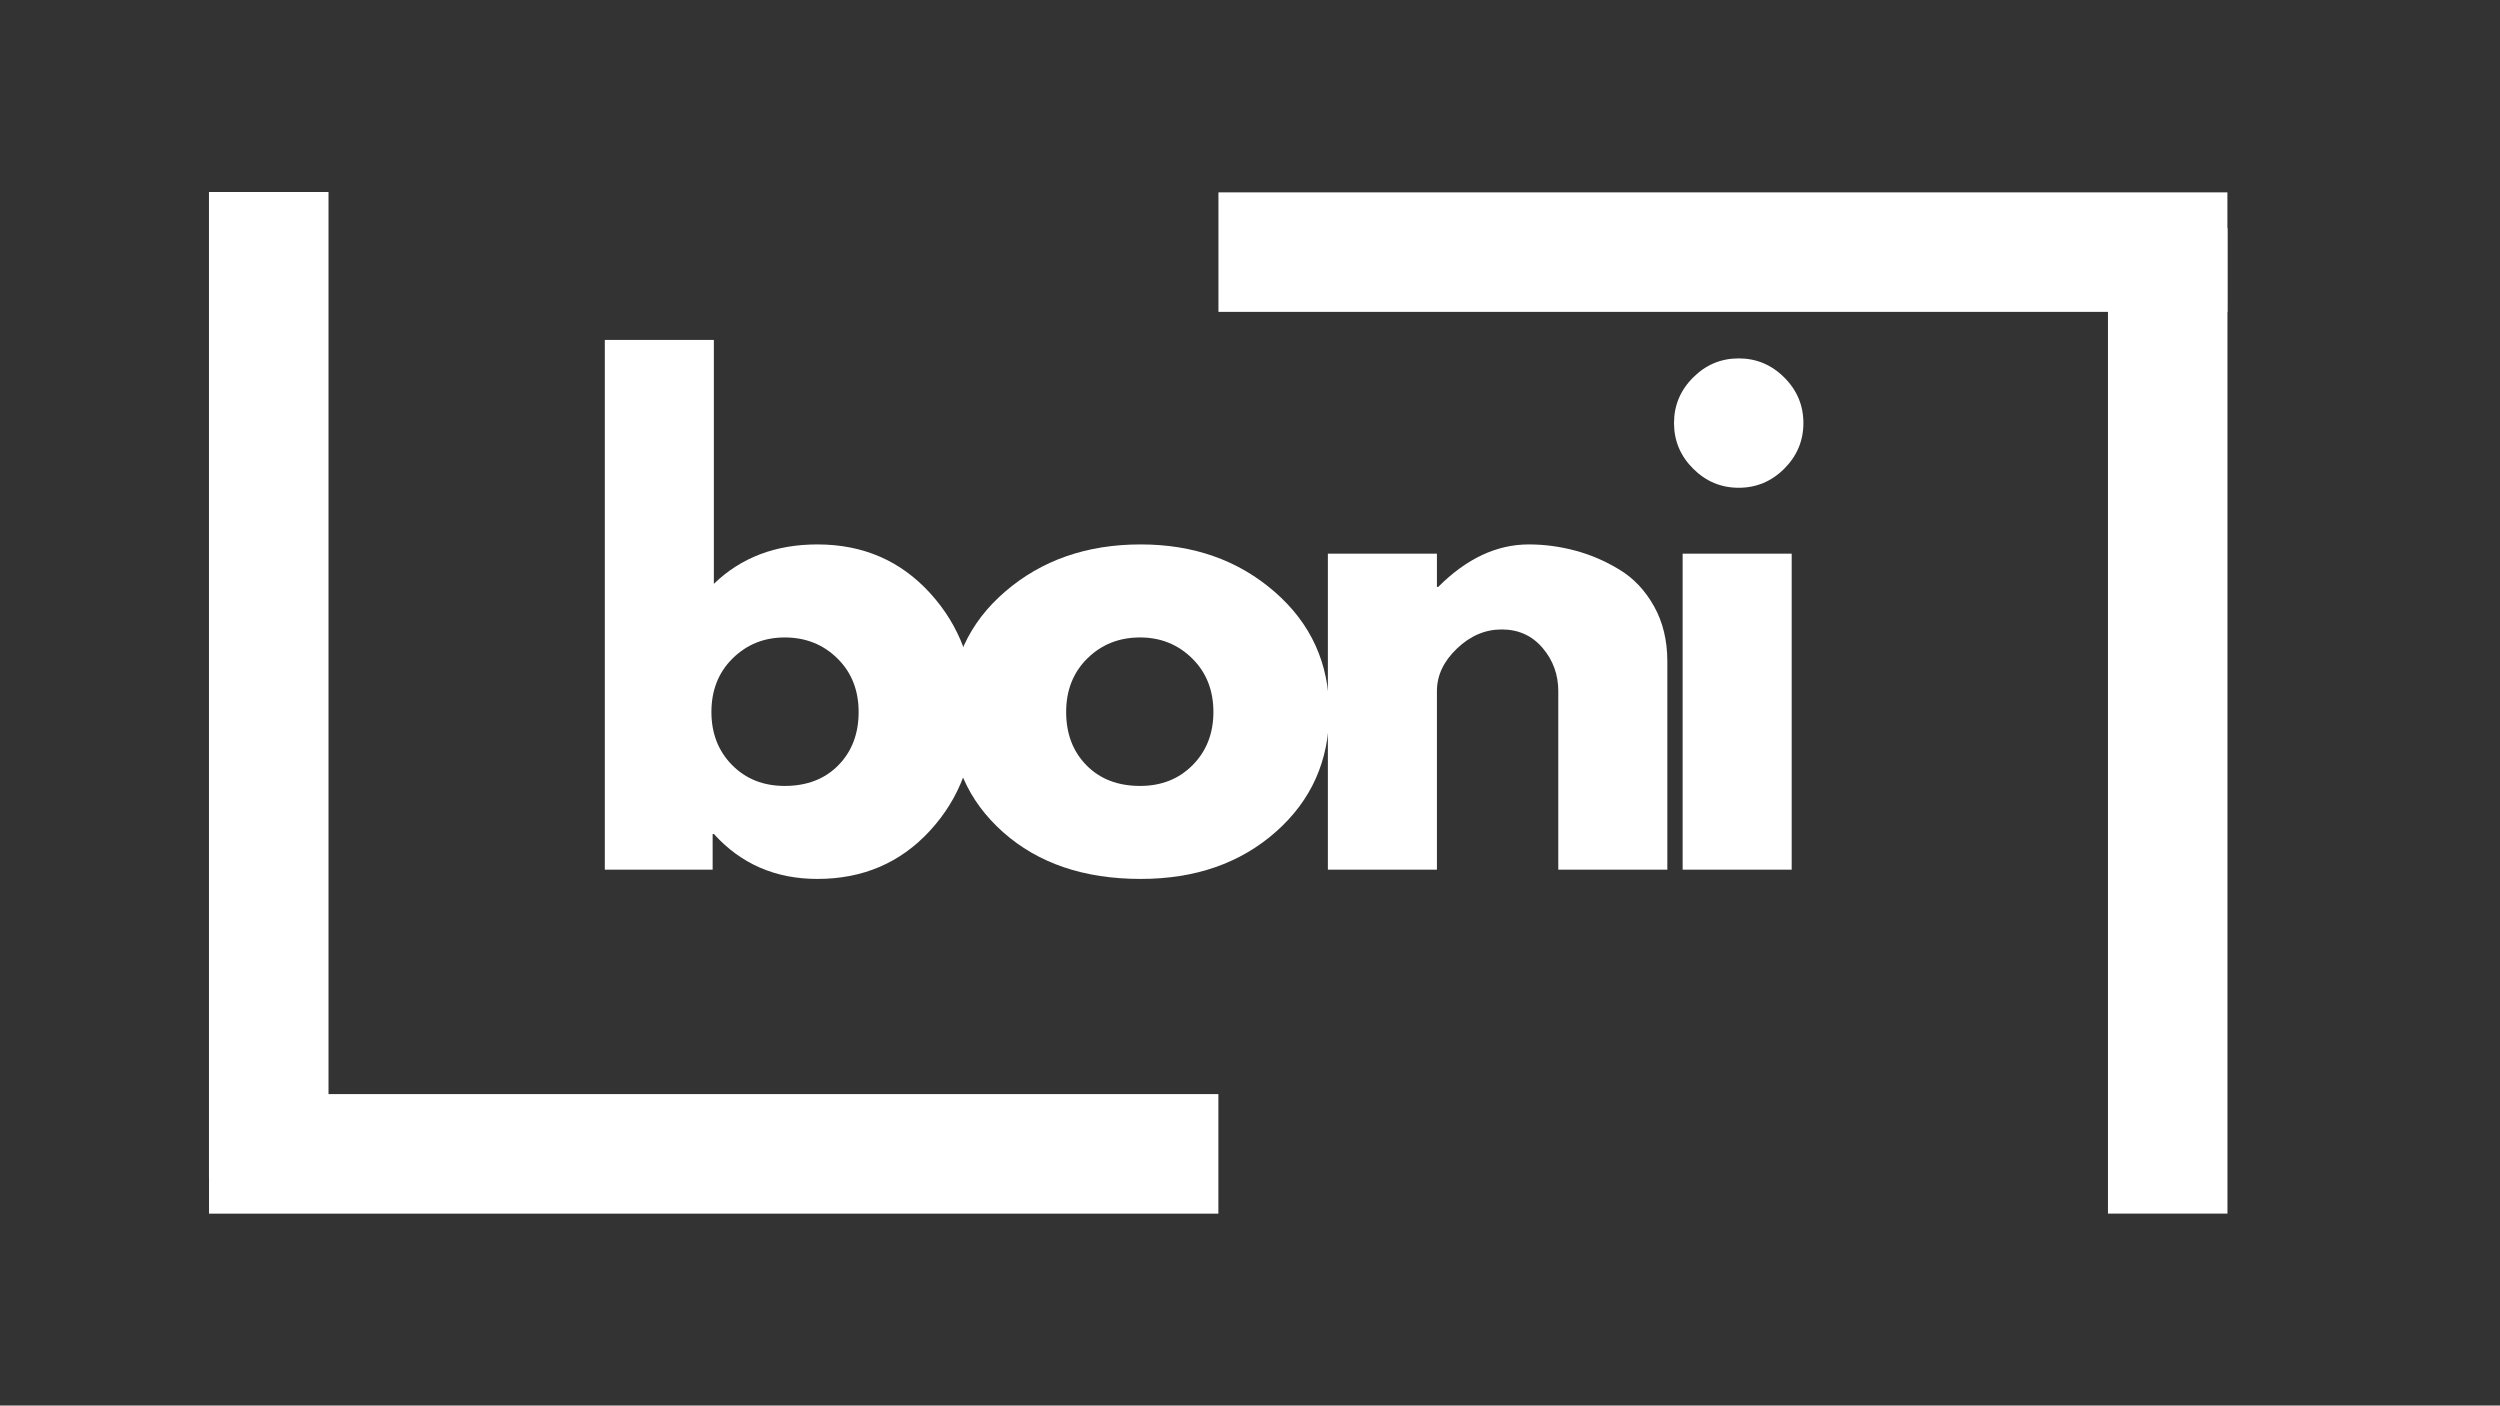 <svg version="1.0" preserveAspectRatio="xMidYMid meet" height="768" viewBox="0 0 1024.5 576" zoomAndPan="magnify" width="1366" xmlns:xlink="http://www.w3.org/1999/xlink" xmlns="http://www.w3.org/2000/svg"><rect x="0" y="0" width="1024.5" height="576" fill="#333333" stroke="none"/><defs><g></g></defs><g fill-opacity="1" fill="#ffffff"><g transform="translate(232.71, 356.402)"><g><path d="M 148.438 -113.344 C 160.562 -100.051 166.625 -83.812 166.625 -64.625 C 166.625 -45.438 160.562 -29.238 148.438 -16.031 C 136.32 -2.82 120.926 3.781 102.25 3.781 C 85.082 3.781 70.941 -2.359 59.828 -14.641 L 59.328 -14.641 L 59.328 0 L 15.141 0 L 15.141 -217.109 L 59.828 -217.109 L 59.828 -117.141 C 70.941 -127.91 85.082 -133.297 102.25 -133.297 C 120.926 -133.297 136.32 -126.645 148.438 -113.344 Z M 110.828 -42.781 C 116.379 -48.426 119.156 -55.707 119.156 -64.625 C 119.156 -73.551 116.25 -80.875 110.438 -86.594 C 104.633 -92.312 97.441 -95.172 88.859 -95.172 C 80.441 -95.172 73.332 -92.312 67.531 -86.594 C 61.727 -80.875 58.828 -73.551 58.828 -64.625 C 58.828 -55.875 61.645 -48.633 67.281 -42.906 C 72.914 -37.188 80.109 -34.328 88.859 -34.328 C 97.953 -34.328 105.273 -37.145 110.828 -42.781 Z M 110.828 -42.781"></path></g></g></g><g fill-opacity="1" fill="#ffffff"><g transform="translate(383.644, 356.402)"><g><path d="M 27.391 -15.406 C 13.004 -28.195 5.812 -44.602 5.812 -64.625 C 5.812 -84.656 13.301 -101.109 28.281 -113.984 C 43.258 -126.859 61.77 -133.297 83.812 -133.297 C 105.52 -133.297 123.82 -126.816 138.719 -113.859 C 153.613 -100.898 161.062 -84.488 161.062 -64.625 C 161.062 -44.77 153.781 -28.406 139.219 -15.531 C 124.664 -2.656 106.195 3.781 83.812 3.781 C 60.582 3.781 41.773 -2.613 27.391 -15.406 Z M 61.969 -86.594 C 56.164 -80.875 53.266 -73.551 53.266 -64.625 C 53.266 -55.707 56.039 -48.426 61.594 -42.781 C 67.145 -37.145 74.469 -34.328 83.562 -34.328 C 92.312 -34.328 99.504 -37.188 105.141 -42.906 C 110.785 -48.633 113.609 -55.875 113.609 -64.625 C 113.609 -73.551 110.703 -80.875 104.891 -86.594 C 99.086 -92.312 91.977 -95.172 83.562 -95.172 C 74.977 -95.172 67.781 -92.312 61.969 -86.594 Z M 61.969 -86.594"></path></g></g></g><g fill-opacity="1" fill="#ffffff"><g transform="translate(529.024, 356.402)"><g><path d="M 15.141 0 L 15.141 -129.516 L 59.828 -129.516 L 59.828 -115.875 L 60.344 -115.875 C 71.945 -127.488 84.316 -133.297 97.453 -133.297 C 103.848 -133.297 110.195 -132.453 116.5 -130.766 C 122.812 -129.086 128.867 -126.477 134.672 -122.938 C 140.484 -119.406 145.195 -114.398 148.812 -107.922 C 152.438 -101.441 154.25 -93.91 154.25 -85.328 L 154.25 0 L 109.562 0 L 109.562 -73.219 C 109.562 -79.945 107.414 -85.832 103.125 -90.875 C 98.832 -95.926 93.238 -98.453 86.344 -98.453 C 79.602 -98.453 73.5 -95.844 68.031 -90.625 C 62.562 -85.406 59.828 -79.602 59.828 -73.219 L 59.828 0 Z M 15.141 0"></path></g></g></g><g fill-opacity="1" fill="#ffffff"><g transform="translate(674.404, 356.402)"><g><path d="M 19.438 -201.703 C 24.656 -206.922 30.879 -209.531 38.109 -209.531 C 45.348 -209.531 51.578 -206.922 56.797 -201.703 C 62.016 -196.492 64.625 -190.27 64.625 -183.031 C 64.625 -175.789 62.016 -169.562 56.797 -164.344 C 51.578 -159.125 45.348 -156.516 38.109 -156.516 C 30.879 -156.516 24.656 -159.125 19.438 -164.344 C 14.219 -169.562 11.609 -175.789 11.609 -183.031 C 11.609 -190.27 14.219 -196.492 19.438 -201.703 Z M 15.141 -129.516 L 15.141 0 L 59.828 0 L 59.828 -129.516 Z M 15.141 -129.516"></path></g></g></g><path stroke-miterlimit="4" stroke-opacity="1" stroke-width="10" stroke="#ffffff" d="M -0 5 L 84.433 5" stroke-linejoin="miter" fill="none" transform="matrix(4.899, 0, 0, 4.899, 85.656, 448.362)" stroke-linecap="butt"></path><path stroke-miterlimit="4" stroke-opacity="1" stroke-width="10" stroke="#ffffff" d="M 0 5 L 82.464 5" stroke-linejoin="miter" fill="none" transform="matrix(0, 4.899, -4.899, 0, 134.624, 78.67)" stroke-linecap="butt"></path><path stroke-miterlimit="4" stroke-opacity="1" stroke-width="10" stroke="#ffffff" d="M -0 5 L 84.433 5" stroke-linejoin="miter" fill="none" transform="matrix(-4.897, 0, 0, -4.897, 912.789, 127.803)" stroke-linecap="butt"></path><path stroke-miterlimit="4" stroke-opacity="1" stroke-width="10" stroke="#ffffff" d="M -0 5 L 82.463 5" stroke-linejoin="miter" fill="none" transform="matrix(0, -4.897, 4.897, 0, 863.843, 497.328)" stroke-linecap="butt"></path></svg>